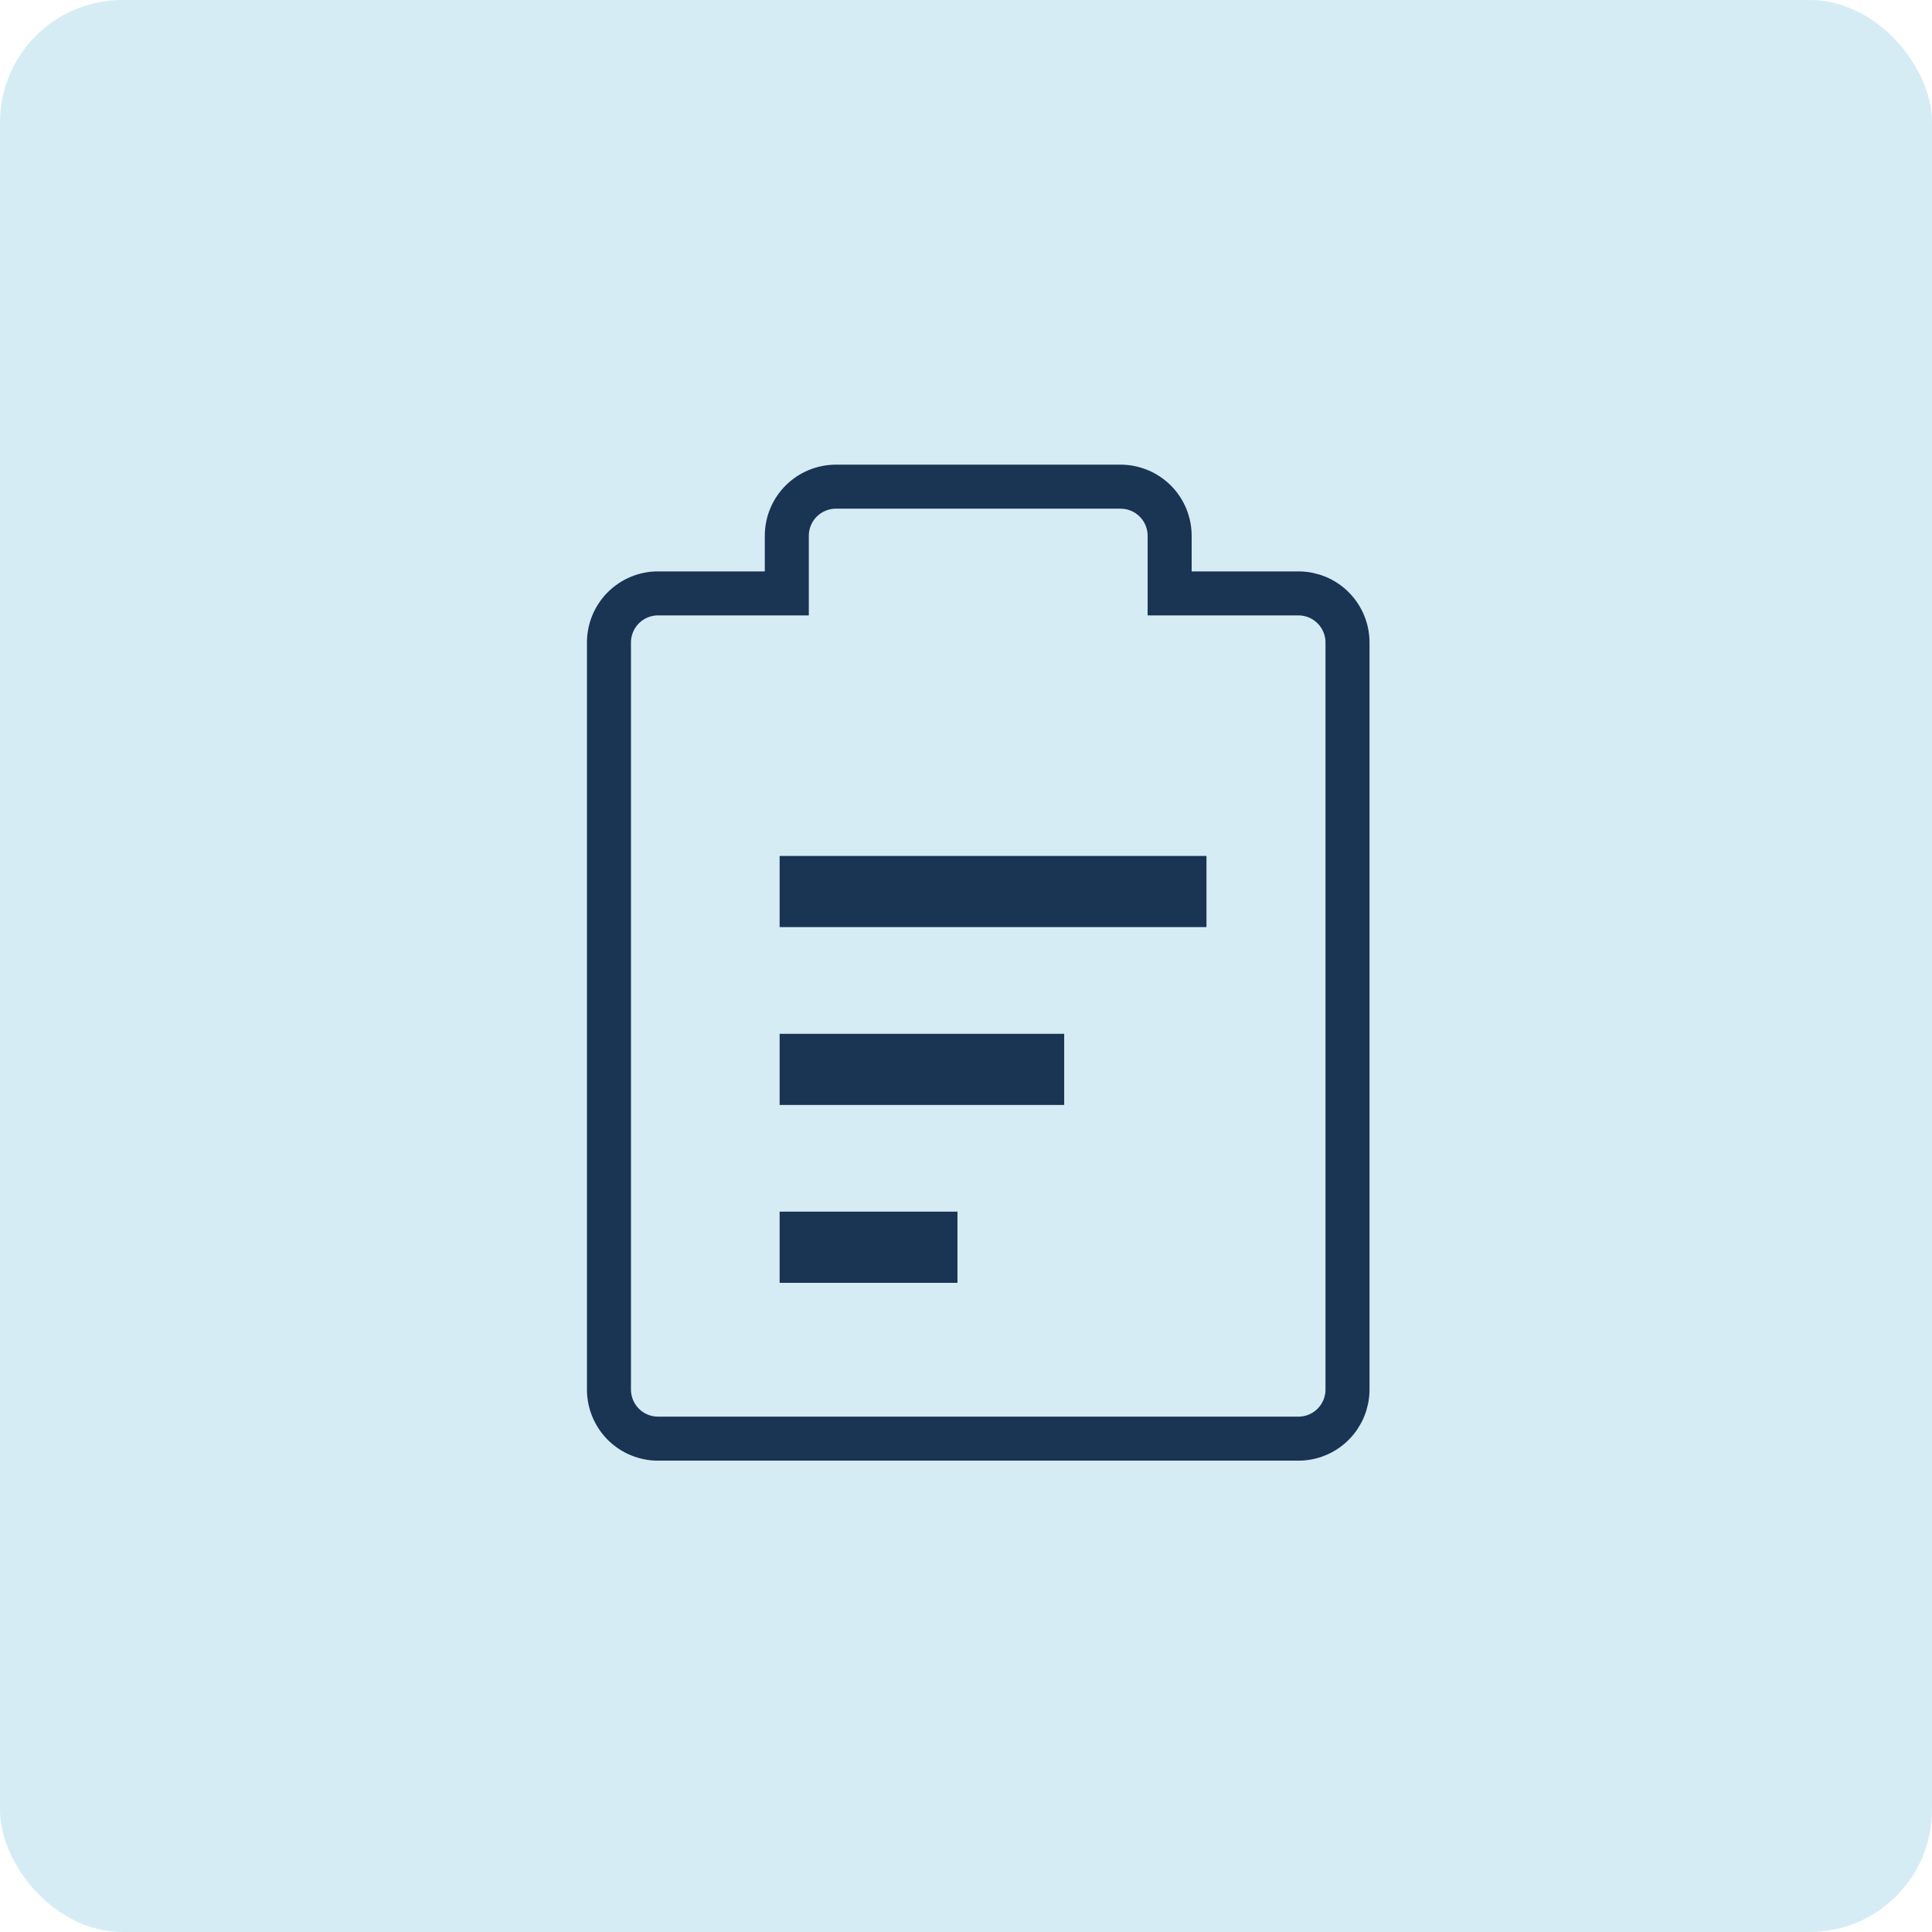 <svg width="79" height="79" viewBox="0 0 79 79" fill="none" xmlns="http://www.w3.org/2000/svg">
<rect width="79" height="79" rx="5" fill="#D6ECF4"/>
<path d="M31.879 42.273H43.515V45.182H31.879V42.273ZM31.879 35H49.333V37.909H40.606H31.879V35ZM31.879 49.545H39.151V52.455H31.879V49.545Z" fill="#1A3454"/>
<path d="M47.827 23.364V24.264H48.727H53.091C53.624 24.264 54.135 24.475 54.511 24.852C54.888 25.229 55.1 25.74 55.1 26.273V56.818C55.1 57.351 54.888 57.862 54.511 58.239C54.135 58.616 53.624 58.827 53.091 58.827H26.909C26.376 58.827 25.865 58.616 25.488 58.239C25.112 57.862 24.9 57.351 24.9 56.818V26.273C24.9 25.74 25.112 25.229 25.488 24.852C25.865 24.475 26.376 24.264 26.909 24.264H31.273H32.173V23.364V21.909C32.173 21.376 32.384 20.865 32.761 20.488C33.138 20.112 33.649 19.9 34.182 19.9H45.818C46.351 19.9 46.862 20.112 47.239 20.488C47.616 20.865 47.827 21.376 47.827 21.909V23.364Z" stroke="#1A3454" stroke-width="1.8"/>
</svg>
